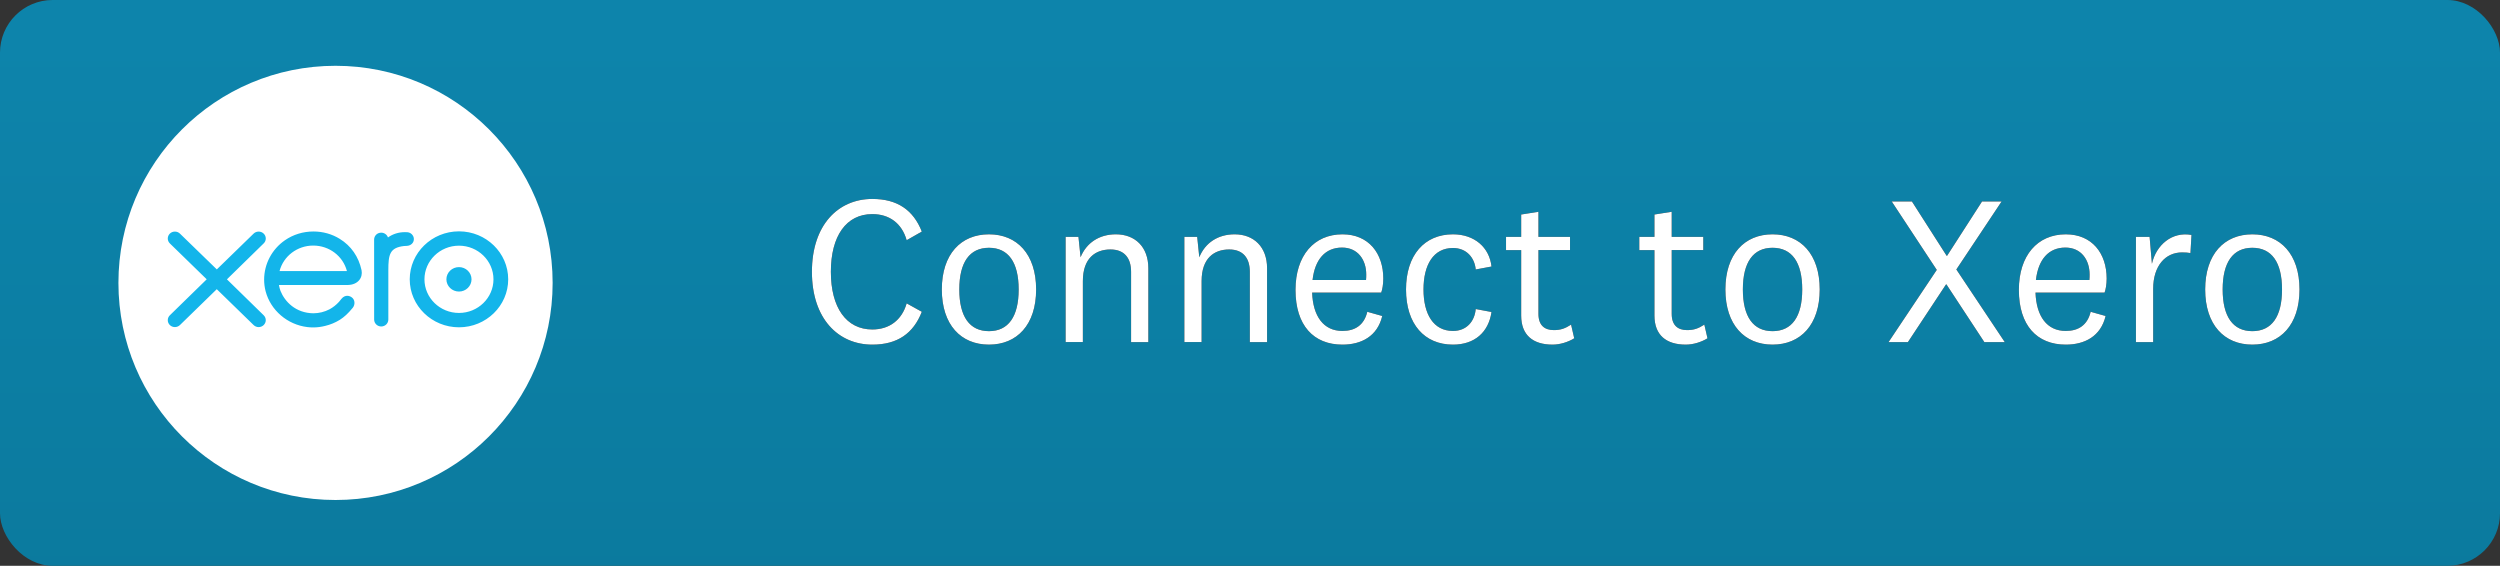 <svg height="43" viewBox="0 0 190 43" width="190" xmlns="http://www.w3.org/2000/svg" xmlns:xlink="http://www.w3.org/1999/xlink"><rect x="0" y="0" width="190" height="43" fill="#333333" stroke="none"/><defs><linearGradient id="a" x1="50%" x2="50%" y1="122.438%" y2="7.04%"><stop offset="0" stop-color="#0b789b"/><stop offset="1" stop-color="#0d84ab"/></linearGradient><path id="b" d="m61.706 20.656c0-3.568 2-5.536 4.592-5.536 1.904 0 3.12.848 3.76 2.48l-1.152.656c-.368-1.296-1.328-1.984-2.608-1.984-1.984 0-3.152 1.664-3.152 4.384s1.168 4.384 3.152 4.384c1.28 0 2.24-.704 2.608-1.984l1.152.64c-.64 1.648-1.856 2.496-3.76 2.496-2.592 0-4.592-1.968-4.592-5.536zm17.04 1.344c0 2.688-1.456 4.192-3.584 4.192s-3.584-1.504-3.584-4.192 1.456-4.192 3.584-4.192 3.584 1.504 3.584 4.192zm-1.328 0c0-2.064-.784-3.168-2.256-3.168s-2.256 1.104-2.256 3.168.784 3.168 2.256 3.168 2.256-1.104 2.256-3.168zm4.544-4 .16 1.552c.448-1.104 1.424-1.744 2.688-1.744 1.456 0 2.464.96 2.464 2.576v5.616h-1.312v-5.344c0-1.024-.496-1.696-1.568-1.696-1.136 0-2.096.656-2.096 2.4v4.64h-1.312v-8zm9.024 0 .16 1.552c.448-1.104 1.424-1.744 2.688-1.744 1.456 0 2.464.96 2.464 2.576v5.616h-1.312v-5.344c0-1.024-.496-1.696-1.568-1.696-1.136 0-2.096.656-2.096 2.4v4.64h-1.312v-8zm11.04 7.152c.96 0 1.648-.448 1.888-1.456l1.136.32c-.368 1.552-1.6 2.176-3.024 2.176-2.192 0-3.568-1.456-3.568-4.16 0-2.608 1.408-4.224 3.568-4.224 2 0 3.104 1.456 3.104 3.36 0 .464-.08.864-.16 1.072h-5.248c.064 1.792.864 2.912 2.304 2.912zm-2.272-3.872h4.064c.016-.144.016-.304.016-.416 0-1.12-.64-2.048-1.84-2.048-1.28 0-2.064.912-2.24 2.464zm7.104.72c0-2.624 1.408-4.192 3.568-4.192 1.632 0 2.768.992 2.928 2.448l-1.2.224c-.08-.88-.688-1.632-1.728-1.632-1.488 0-2.24 1.28-2.24 3.152s.752 3.152 2.24 3.152c1.04 0 1.648-.736 1.728-1.664l1.2.224c-.224 1.552-1.296 2.48-2.928 2.48-2.16 0-3.568-1.552-3.568-4.192zm12.544 2.672.24 1.04c-.464.288-1.088.48-1.648.48-1.488 0-2.384-.72-2.384-2.208v-4.976h-1.152v-1.008h1.152v-1.696l1.312-.208v1.904h2.4v1.008h-2.4v4.848c0 .88.48 1.232 1.168 1.232.528 0 .864-.128 1.312-.416zm10.128 0 .24 1.04c-.464.288-1.088.48-1.648.48-1.488 0-2.384-.72-2.384-2.208v-4.976h-1.152v-1.008h1.152v-1.696l1.312-.208v1.904h2.4v1.008h-2.4v4.848c0 .88.48 1.232 1.168 1.232.528 0 .864-.128 1.312-.416zm8.768-2.672c0 2.688-1.456 4.192-3.584 4.192s-3.584-1.504-3.584-4.192 1.456-4.192 3.584-4.192 3.584 1.504 3.584 4.192zm-1.328 0c0-2.064-.784-3.168-2.256-3.168s-2.256 1.104-2.256 3.168.784 3.168 2.256 3.168 2.256-1.104 2.256-3.168zm13.84 4-2.88-4.384h-.032l-2.896 4.384h-1.472l3.664-5.488-3.424-5.2h1.536l2.64 4.128h.032l2.656-4.128h1.488l-3.44 5.168 3.68 5.52zm6.192-.848c.96 0 1.648-.448 1.888-1.456l1.136.32c-.368 1.552-1.6 2.176-3.024 2.176-2.192 0-3.568-1.456-3.568-4.16 0-2.608 1.408-4.224 3.568-4.224 2 0 3.104 1.456 3.104 3.36 0 .464-.08.864-.16 1.072h-5.248c.064 1.792.864 2.912 2.304 2.912zm-2.272-3.872h4.064c.016-.144.016-.304.016-.416 0-1.12-.64-2.048-1.84-2.048-1.28 0-2.064.912-2.24 2.464zm11.824-3.424-.08 1.376c-.144-.032-.416-.048-.64-.048-1.264 0-2.192 1.024-2.192 2.768v4.048h-1.312v-8h1.04l.176 2.048c.32-1.424 1.52-2.464 3.008-2.192zm8.208 4.144c0 2.688-1.456 4.192-3.584 4.192s-3.584-1.504-3.584-4.192 1.456-4.192 3.584-4.192 3.584 1.504 3.584 4.192zm-1.328 0c0-2.064-.784-3.168-2.256-3.168s-2.256 1.104-2.256 3.168.784 3.168 2.256 3.168 2.256-1.104 2.256-3.168z"/></defs><g fill="none"><rect fill="url(#a)" height="43" rx="4" width="190"/><use fill="#000" xlink:href="#b"/><use fill="#fff" xlink:href="#b"/><g transform="translate(9 5)"><path d="m16.5 0c-9.114 0-16.5 7.388-16.5 16.5 0 9.112 7.386 16.5 16.5 16.5 9.111 0 16.5-7.388 16.5-16.5 0-9.112-7.39-16.5-16.5-16.5" fill="#fff"/><path d="m16.821 13.153c-.592-.367-1.282-.56-1.997-.56-.789 0-1.54.231-2.172.669-.988.685-1.578 1.803-1.578 2.992 0 .298.038.595.112.88.38 1.448 1.656 2.543 3.177 2.725.147.017.294.026.438.026.305 0 .601-.038.906-.115.396-.093.773-.249 1.122-.465.329-.208.632-.488.951-.879l.021-.021c.106-.129.156-.295.135-.455-.018-.143-.088-.267-.198-.348-.104-.078-.228-.121-.349-.121-.118 0-.291.042-.447.24l-.012.016c-.052.067-.105.137-.167.205-.211.231-.453.421-.719.565-.382.198-.794.3-1.224.303-1.352-.014-2.18-.892-2.504-1.706-.051-.147-.087-.281-.11-.405-0-.013-.001-.026-.002-.039l5.236-.001c.364-.008.668-.137.858-.364.171-.206.236-.475.181-.759-.223-1.029-.796-1.853-1.658-2.383zm-4.576 2.448c.299-1.141 1.351-1.938 2.56-1.938 1.215 0 2.262.794 2.562 1.938zm13.637-.301c-.527 0-.956.417-.956.929 0 .512.429.929.956.929.526 0 .954-.417.954-.929 0-.512-.428-.929-.954-.929zm-3.427-2.126c0-.291-.244-.528-.543-.528l-.153-.002c-.464 0-.904.139-1.274.402-.071-.213-.278-.363-.512-.363-.301 0-.538.23-.54.524l.002 6.081c.002.29.244.525.539.525.297 0 .539-.236.539-.526v-3.74c0-1.212.107-1.718 1.184-1.848.089-.01.185-.011.21-.011.317-.011.547-.228.547-.515zm-14.208 3.055 2.794-2.732c.102-.098.159-.229.159-.37 0-.291-.244-.527-.543-.527-.145 0-.282.056-.385.157l-2.794 2.718-2.805-2.723c-.102-.098-.238-.152-.382-.152-.298 0-.54.236-.54.527 0 .141.058.275.163.377l2.796 2.723-2.792 2.726c-.108.1-.167.235-.167.379 0 .29.242.527.54.527.142 0 .277-.054.382-.152l2.802-2.729 2.79 2.716c.107.107.246.166.391.166.299 0 .543-.237.543-.528 0-.139-.056-.271-.158-.371zm17.636-3.647c-2.064 0-3.743 1.636-3.743 3.647 0 2.01 1.679 3.646 3.743 3.646 2.063 0 3.741-1.636 3.741-3.646 0-2.011-1.678-3.647-3.741-3.647zm0 6.202c-1.447 0-2.624-1.146-2.624-2.555 0-1.41 1.177-2.558 2.624-2.558 1.445 0 2.621 1.148 2.621 2.558 0 1.409-1.176 2.555-2.621 2.555z" fill="#13b5ea"/></g></g></svg>